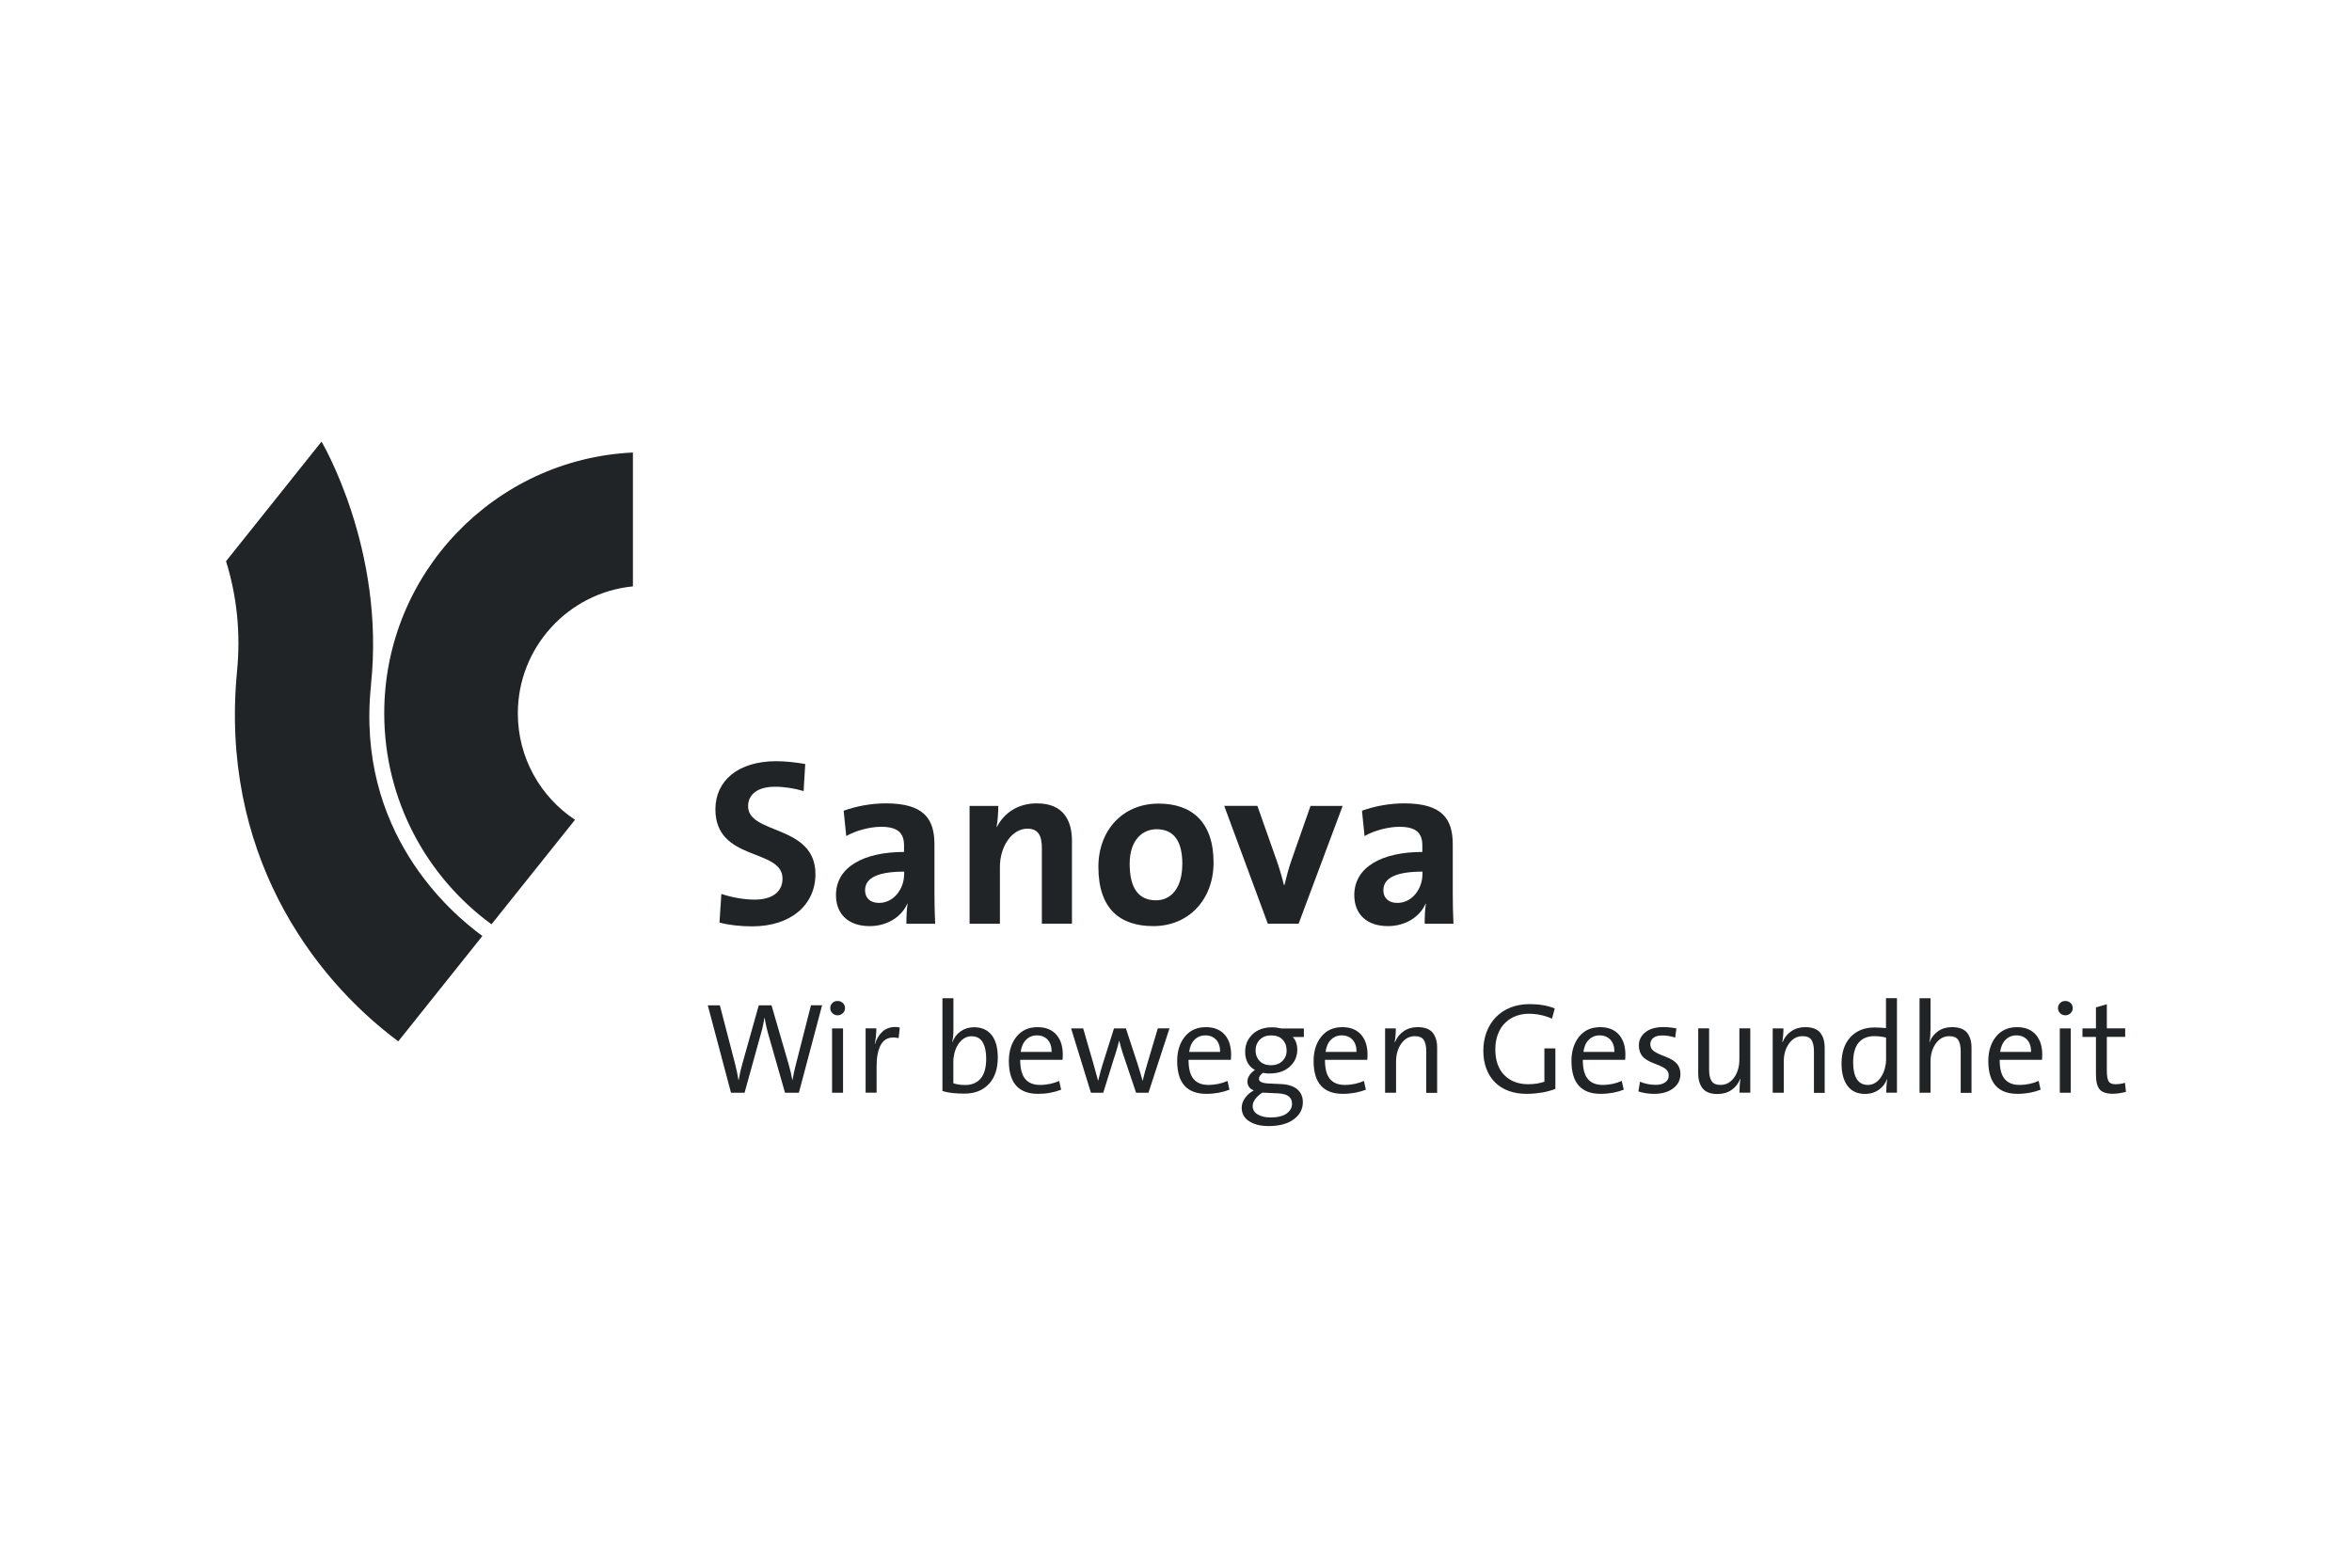 <svg xmlns="http://www.w3.org/2000/svg" id="uuid-83891508-aab8-48a0-9303-816e65eecc9b" viewBox="0 0 300 200"><defs><style>.uuid-244de642-d9d9-48c8-a1ef-0f5f2a7dc186{fill:#212427;}</style></defs><path class="uuid-244de642-d9d9-48c8-a1ef-0f5f2a7dc186" d="M104.01,111.53c0-6.38-8.59-5.02-8.59-8.68,0-1.45,1.15-2.48,3.42-2.48,1.24,0,2.51.21,3.66.55l.21-3.45c-1.21-.21-2.54-.36-3.69-.36-4.9,0-7.77,2.51-7.77,6.14,0,6.71,8.56,4.93,8.56,8.83,0,1.87-1.54,2.69-3.54,2.69-1.48,0-3.11-.33-4.26-.73l-.24,3.66c1.27.33,2.72.48,4.17.48,5.02,0,8.07-2.81,8.07-6.65"></path><path class="uuid-244de642-d9d9-48c8-a1ef-0f5f2a7dc186" d="M115.32,111.56c0,1.81-1.3,3.63-3.2,3.63-1.12,0-1.78-.63-1.78-1.6,0-1.21.91-2.39,4.99-2.39v.36ZM119.28,117.85c-.06-1.24-.09-2.66-.09-3.87v-6.26c0-3.27-1.36-5.23-6.2-5.23-1.94,0-3.87.39-5.38.94l.33,3.23c1.27-.73,3.08-1.18,4.44-1.18,2.18,0,2.93.82,2.93,2.39v.82c-5.11,0-8.68,1.9-8.68,5.5,0,2.42,1.57,3.96,4.29,3.96,2.24,0,4.08-1.18,4.81-2.87l.03.03c-.12.79-.15,1.66-.15,2.54h3.66Z"></path><path class="uuid-244de642-d9d9-48c8-a1ef-0f5f2a7dc186" d="M136.73,117.85v-10.55c0-2.63-1.09-4.81-4.47-4.81-2.45,0-4.2,1.24-5.11,3.02l-.03-.03c.15-.79.21-1.97.21-2.66h-3.66v15.03h3.87v-7.26c0-2.63,1.54-4.87,3.51-4.87,1.42,0,1.84.94,1.84,2.51v9.61h3.84Z"></path><path class="uuid-244de642-d9d9-48c8-a1ef-0f5f2a7dc186" d="M150.8,110.26c0,3.05-1.45,4.6-3.35,4.6-2.24,0-3.36-1.57-3.36-4.66s1.69-4.41,3.42-4.41c2.27,0,3.3,1.57,3.3,4.47M154.79,110.05c0-5.17-2.75-7.53-7.01-7.53-4.56,0-7.68,3.39-7.68,8.07,0,5.35,2.75,7.56,7.01,7.56,4.5,0,7.68-3.38,7.68-8.1"></path><path class="uuid-244de642-d9d9-48c8-a1ef-0f5f2a7dc186" d="M171.27,102.82h-4.11l-2.42,6.89c-.36,1.03-.66,2.18-.91,3.2h-.06c-.27-1.09-.63-2.3-1-3.33l-2.39-6.77h-4.23l5.56,15.03h3.93l5.62-15.03Z"></path><path class="uuid-244de642-d9d9-48c8-a1ef-0f5f2a7dc186" d="M181.43,111.56c0,1.81-1.3,3.63-3.2,3.63-1.12,0-1.78-.63-1.78-1.6,0-1.21.91-2.39,4.99-2.39v.36ZM185.39,117.85c-.06-1.24-.09-2.66-.09-3.87v-6.26c0-3.27-1.36-5.23-6.2-5.23-1.94,0-3.87.39-5.38.94l.33,3.23c1.27-.73,3.08-1.18,4.44-1.18,2.18,0,2.93.82,2.93,2.39v.82c-5.11,0-8.68,1.9-8.68,5.5,0,2.42,1.57,3.96,4.29,3.96,2.24,0,4.08-1.18,4.81-2.87l.03.03c-.12.79-.15,1.66-.15,2.54h3.66Z"></path><path class="uuid-244de642-d9d9-48c8-a1ef-0f5f2a7dc186" d="M73.35,104.59c-4.4-2.91-7.3-7.91-7.3-13.58,0-8.43,6.44-15.4,14.68-16.2v-17.08c-17.66.83-31.72,15.46-31.72,33.27,0,11.04,5.39,20.86,13.68,26.92l10.66-13.34Z"></path><path class="uuid-244de642-d9d9-48c8-a1ef-0f5f2a7dc186" d="M47.32,87.34c1.84-17.3-6.31-31-6.31-31l-12.18,15.26c1.4,4.47,1.87,9.21,1.41,13.97-2.23,23.01,9.42,39,20.56,47.28l10.73-13.44c-4.02-2.93-16.2-13.29-14.2-32.07Z"></path><path class="uuid-244de642-d9d9-48c8-a1ef-0f5f2a7dc186" d="M270.31,139.47c-.3.04-.56.07-.79.07-.83,0-1.4-.19-1.71-.56-.31-.37-.47-1-.47-1.88v-4.81h-1.72v-1.09h1.72v-2.68l1.39-.4v3.07h2.34v1.09h-2.34v4.28c0,.69.08,1.16.23,1.4.15.24.44.36.86.36s.84-.06,1.22-.18l.13,1.16c-.28.07-.56.12-.86.17M262.73,139.41v-8.21h1.4v8.21h-1.4ZM264.1,129.26c-.19.18-.41.27-.66.27s-.49-.09-.67-.27c-.18-.18-.27-.4-.27-.65s.09-.47.27-.65c.18-.18.4-.26.67-.26s.49.09.67.26c.18.17.27.39.27.65s-.09.47-.28.65M258.57,132.65c-.34-.37-.8-.56-1.38-.56-.55,0-1.01.19-1.38.56-.37.37-.6.89-.69,1.55h3.95c0-.66-.17-1.18-.5-1.55M260.45,135.21h-5.39c0,1.12.21,1.94.64,2.44.42.51,1.05.76,1.89.76.45,0,.89-.05,1.31-.14.42-.09.8-.22,1.13-.37l.25,1.12c-.41.16-.87.29-1.38.39-.51.09-1.03.14-1.56.14-1.22,0-2.15-.34-2.78-1.03-.63-.69-.95-1.75-.95-3.18.01-1.27.34-2.3.99-3.1.65-.8,1.54-1.2,2.68-1.2.55,0,1.03.09,1.44.27.41.18.74.43,1.01.76.26.33.46.7.58,1.11.12.42.18.86.18,1.34,0,.28-.01.5-.03.68M250.09,139.41v-5.3c0-.64-.11-1.12-.32-1.44s-.59-.48-1.13-.48c-.69,0-1.27.31-1.72.93-.45.62-.68,1.4-.68,2.34v3.95h-1.4v-12.06h1.4v3.93c0,.31-.01.61-.03.9-.02.29-.06.54-.12.74l.03.02c.24-.59.61-1.06,1.11-1.4.5-.34,1.09-.5,1.76-.5.89,0,1.53.24,1.91.71.38.47.57,1.11.57,1.92v5.75h-1.39ZM240.56,132.37c-.47-.12-.97-.18-1.5-.18-.85,0-1.51.27-1.98.82-.47.55-.71,1.4-.71,2.55,0,.91.16,1.62.47,2.11.31.49.78.74,1.41.74.36,0,.69-.1.98-.29.29-.19.54-.45.74-.78.2-.33.35-.68.45-1.06.1-.38.15-.75.15-1.11v-2.79ZM240.59,139.41c0-.26.01-.56.03-.88.02-.32.06-.6.1-.83l-.03-.02c-.22.57-.58,1.03-1.07,1.37-.49.34-1.06.51-1.71.51-.99,0-1.74-.34-2.25-1.02-.51-.68-.77-1.63-.77-2.85,0-1.43.38-2.56,1.14-3.38.76-.82,1.79-1.23,3.09-1.23.39,0,.86.03,1.44.08v-3.82h1.4v12.06h-1.37ZM231.37,139.41v-5.3c0-.64-.11-1.12-.32-1.44s-.59-.48-1.13-.48c-.69,0-1.27.31-1.72.93-.45.62-.68,1.4-.68,2.34v3.95h-1.41v-8.21h1.37c0,.28-.01.58-.04.91-.03.33-.06.61-.11.84l.03.02c.24-.59.62-1.07,1.12-1.41.51-.35,1.1-.52,1.78-.52.89,0,1.53.24,1.91.71.38.47.57,1.11.57,1.92v5.75h-1.39ZM221.87,139.41c0-.28.01-.58.03-.91.02-.33.06-.61.1-.84l-.03-.02c-.24.59-.61,1.07-1.11,1.41-.5.35-1.1.52-1.79.52-.88,0-1.51-.24-1.89-.71-.38-.47-.57-1.11-.57-1.92v-5.75h1.39v5.3c0,.64.11,1.12.32,1.44.22.32.59.48,1.13.48.7,0,1.28-.31,1.73-.93.45-.62.68-1.4.68-2.34v-3.95h1.39v8.21h-1.37ZM213.4,138.86c-.62.46-1.42.69-2.4.69-.72,0-1.39-.1-2.02-.31l.2-1.24c.62.26,1.29.4,2.02.4.47,0,.87-.1,1.18-.31.31-.2.47-.49.47-.87,0-.32-.11-.58-.31-.77-.21-.19-.57-.39-1.07-.59l-.51-.2c-.69-.26-1.19-.57-1.48-.92-.29-.35-.44-.81-.44-1.38,0-.67.28-1.23.83-1.67.55-.44,1.32-.66,2.31-.66.28,0,.56.02.85.05.29.03.56.07.8.12l-.16,1.17c-.56-.18-1.11-.27-1.65-.27-.51,0-.89.11-1.14.31-.25.21-.38.48-.38.81,0,.31.11.56.32.77.22.2.6.42,1.17.64l.55.22c.62.24,1.07.53,1.36.87.29.34.44.77.44,1.31,0,.75-.31,1.36-.93,1.82M205.41,132.65c-.34-.37-.8-.56-1.38-.56-.55,0-1.01.19-1.38.56-.37.37-.6.89-.68,1.55h3.95c0-.66-.17-1.18-.5-1.55M207.28,135.21h-5.39c0,1.12.21,1.94.64,2.44.42.51,1.05.76,1.89.76.45,0,.89-.05,1.31-.14.42-.09.8-.22,1.13-.37l.25,1.12c-.41.16-.87.29-1.38.39-.51.09-1.03.14-1.56.14-1.22,0-2.15-.34-2.78-1.03-.63-.69-.95-1.75-.95-3.18.01-1.27.34-2.3.99-3.1.65-.8,1.54-1.2,2.68-1.2.55,0,1.03.09,1.44.27.41.18.74.43,1.01.76.26.33.46.7.58,1.11.12.42.18.86.18,1.34,0,.28-.01.5-.03.68M196.59,139.39c-.65.11-1.27.16-1.88.16-.83,0-1.58-.12-2.26-.37-.68-.25-1.27-.61-1.75-1.09-.49-.48-.86-1.06-1.11-1.74-.26-.68-.39-1.45-.39-2.3s.14-1.65.41-2.38c.28-.73.67-1.36,1.18-1.89.51-.53,1.14-.95,1.87-1.24.73-.29,1.54-.44,2.44-.44,1.2,0,2.27.18,3.21.55l-.35,1.31c-.93-.42-1.92-.63-2.99-.63-.56,0-1.1.1-1.61.29-.51.19-.97.48-1.36.86-.4.38-.71.86-.93,1.43-.23.57-.34,1.23-.34,1.97,0,1.4.38,2.49,1.14,3.27.76.78,1.79,1.17,3.07,1.17.7,0,1.39-.1,2.05-.31v-4.26h1.4v5.17c-.55.21-1.15.37-1.79.48M181.92,139.41v-5.3c0-.64-.11-1.12-.32-1.44-.21-.32-.59-.48-1.13-.48-.69,0-1.27.31-1.72.93-.45.62-.68,1.4-.68,2.34v3.95h-1.4v-8.21h1.37c0,.28-.01.58-.04.91-.03.33-.06.61-.11.84l.03.02c.24-.59.62-1.07,1.12-1.41.51-.35,1.1-.52,1.79-.52.89,0,1.53.24,1.91.71.38.47.57,1.11.57,1.92v5.75h-1.39ZM172.52,132.65c-.34-.37-.8-.56-1.38-.56-.55,0-1.01.19-1.38.56-.37.37-.6.89-.68,1.55h3.95c0-.66-.17-1.18-.5-1.55M174.39,135.21h-5.39c0,1.12.21,1.94.64,2.44.42.51,1.05.76,1.89.76.45,0,.89-.05,1.31-.14.42-.09.8-.22,1.13-.37l.25,1.12c-.41.16-.87.29-1.38.39-.51.09-1.03.14-1.56.14-1.22,0-2.15-.34-2.78-1.03-.63-.69-.95-1.75-.95-3.18.01-1.27.34-2.3.99-3.1.65-.8,1.54-1.2,2.68-1.2.55,0,1.03.09,1.44.27.41.18.74.43,1.01.76.26.33.46.7.58,1.11.12.42.18.86.18,1.34,0,.28-.01.5-.03.68M164.4,139.89c-.26-.23-.71-.36-1.32-.4l-2.05-.1c-.35.21-.65.47-.89.78-.24.31-.36.62-.36.92,0,.45.2.81.61,1.07.41.26.96.4,1.67.4.9,0,1.59-.17,2.05-.5.46-.34.69-.75.69-1.23,0-.4-.13-.71-.4-.94M163.6,132.63c-.34-.36-.83-.54-1.47-.54-.59,0-1.07.18-1.44.55-.36.36-.54.82-.54,1.37s.18,1,.53,1.36.83.53,1.42.53,1.08-.17,1.45-.52c.37-.35.56-.8.56-1.36s-.17-1.02-.51-1.38M164.89,132.29c.39.42.58.96.58,1.63,0,.86-.32,1.58-.96,2.16-.64.58-1.49.87-2.56.87-.14,0-.3,0-.46-.02-.16-.02-.29-.04-.4-.06-.34.24-.51.5-.51.78,0,.35.43.55,1.29.58l1.49.07c.95.04,1.65.27,2.12.68.47.41.7.96.7,1.64,0,.88-.39,1.61-1.16,2.18-.78.57-1.84.86-3.2.86-1.01,0-1.84-.2-2.48-.61-.64-.41-.96-.99-.96-1.73,0-.44.15-.86.44-1.26.29-.4.66-.72,1.1-.95-.54-.21-.81-.59-.81-1.14,0-.28.09-.54.26-.79.17-.25.4-.48.7-.68-.41-.21-.72-.52-.93-.92-.22-.4-.32-.87-.32-1.4,0-.88.31-1.62.93-2.22.62-.6,1.46-.9,2.52-.9.19,0,.36.01.52.03.16.02.38.06.65.12h2.87v1.09h-1.42ZM155.12,132.65c-.34-.37-.8-.56-1.38-.56-.55,0-1.01.19-1.38.56-.37.37-.6.89-.68,1.55h3.95c0-.66-.17-1.18-.5-1.55M156.99,135.21h-5.39c0,1.12.21,1.94.64,2.44.42.51,1.05.76,1.89.76.45,0,.89-.05,1.31-.14.42-.09.8-.22,1.13-.37l.25,1.12c-.41.16-.87.29-1.38.39-.51.09-1.03.14-1.56.14-1.22,0-2.15-.34-2.78-1.03-.63-.69-.95-1.75-.95-3.18.01-1.27.34-2.3.99-3.1.65-.8,1.54-1.2,2.68-1.2.55,0,1.03.09,1.44.27.41.18.74.43,1.01.76.27.33.46.7.58,1.11.12.42.18.86.18,1.34,0,.28-.01.5-.03.68M146.5,139.41h-1.59l-1.69-5.01c-.15-.47-.31-1.01-.46-1.62h-.02c-.09.4-.25.97-.48,1.72-.04.11-.08.23-.12.35l-1.42,4.56h-1.57l-2.53-8.21h1.54l1.32,4.56c.18.61.37,1.3.58,2.1h.02c.2-.84.38-1.53.56-2.07l1.45-4.59h1.52l1.49,4.54c.15.49.28.88.37,1.2.09.31.18.62.26.93h.02c.07-.3.14-.6.23-.91.09-.31.2-.69.33-1.16l1.37-4.61h1.49l-2.68,8.21ZM133.64,132.65c-.34-.37-.8-.56-1.38-.56-.55,0-1.01.19-1.38.56-.37.37-.6.89-.69,1.55h3.95c0-.66-.17-1.18-.5-1.55M135.52,135.21h-5.39c0,1.12.21,1.94.64,2.44.42.51,1.05.76,1.89.76.45,0,.89-.05,1.31-.14.42-.09.8-.22,1.13-.37l.25,1.12c-.41.16-.87.29-1.38.39s-1.03.14-1.56.14c-1.22,0-2.15-.34-2.78-1.03-.63-.69-.95-1.75-.95-3.18.01-1.27.34-2.3.99-3.1.65-.8,1.54-1.2,2.68-1.2.55,0,1.03.09,1.44.27.41.18.74.43,1.01.76.26.33.46.7.58,1.11.12.42.18.86.18,1.34,0,.28-.01.5-.03.68M125.33,132.94c-.31-.49-.78-.74-1.41-.74-.36,0-.69.1-.98.29-.29.19-.54.45-.74.77-.2.32-.35.67-.45,1.05-.1.38-.15.75-.15,1.11v2.78c.43.14.93.22,1.5.22.85,0,1.51-.27,1.98-.82.47-.55.71-1.4.71-2.55,0-.91-.16-1.62-.47-2.11M126.12,138.3c-.76.82-1.8,1.22-3.12,1.22-.54,0-1.03-.03-1.47-.07-.44-.05-.88-.13-1.32-.26v-11.84h1.4v4.05c0,.26-.01.53-.04.81-.03.28-.06.51-.11.71l.03.02c.22-.59.58-1.06,1.07-1.39s1.05-.5,1.68-.5c.97,0,1.71.33,2.24.99.52.66.79,1.62.79,2.87,0,1.44-.38,2.57-1.14,3.39M111.61,133.19c.2-.66.52-1.19.95-1.58.43-.39.98-.59,1.63-.59.09,0,.19,0,.3.02.11.01.2.03.28.05l-.15,1.35c-.25-.05-.47-.08-.66-.08-.74,0-1.28.32-1.63.97-.35.65-.52,1.57-.52,2.77v3.3h-1.4v-8.21h1.37c0,.28-.02.59-.05.95-.03.36-.08.7-.15,1.03l.03.02ZM106.13,139.41v-8.21h1.4v8.21h-1.4ZM107.5,129.26c-.19.18-.41.27-.66.27s-.49-.09-.67-.27c-.18-.18-.27-.4-.27-.65s.09-.47.27-.65c.18-.18.4-.26.67-.26s.49.09.67.26c.18.17.27.39.27.65s-.09.47-.28.65M101.9,139.41h-1.77l-2.2-7.7c-.15-.55-.29-1.17-.41-1.87h-.02c-.08.59-.21,1.22-.4,1.87l-2.13,7.7h-1.73l-2.96-11.15h1.54l1.93,7.42c.18.67.32,1.38.45,2.13h.02c.12-.74.27-1.42.45-2.03l2.11-7.52h1.63l2.2,7.58c.09.3.17.62.25.96.08.34.14.67.2.99h.02c.12-.68.25-1.27.38-1.77l1.98-7.77h1.42l-2.96,11.15Z"></path></svg>